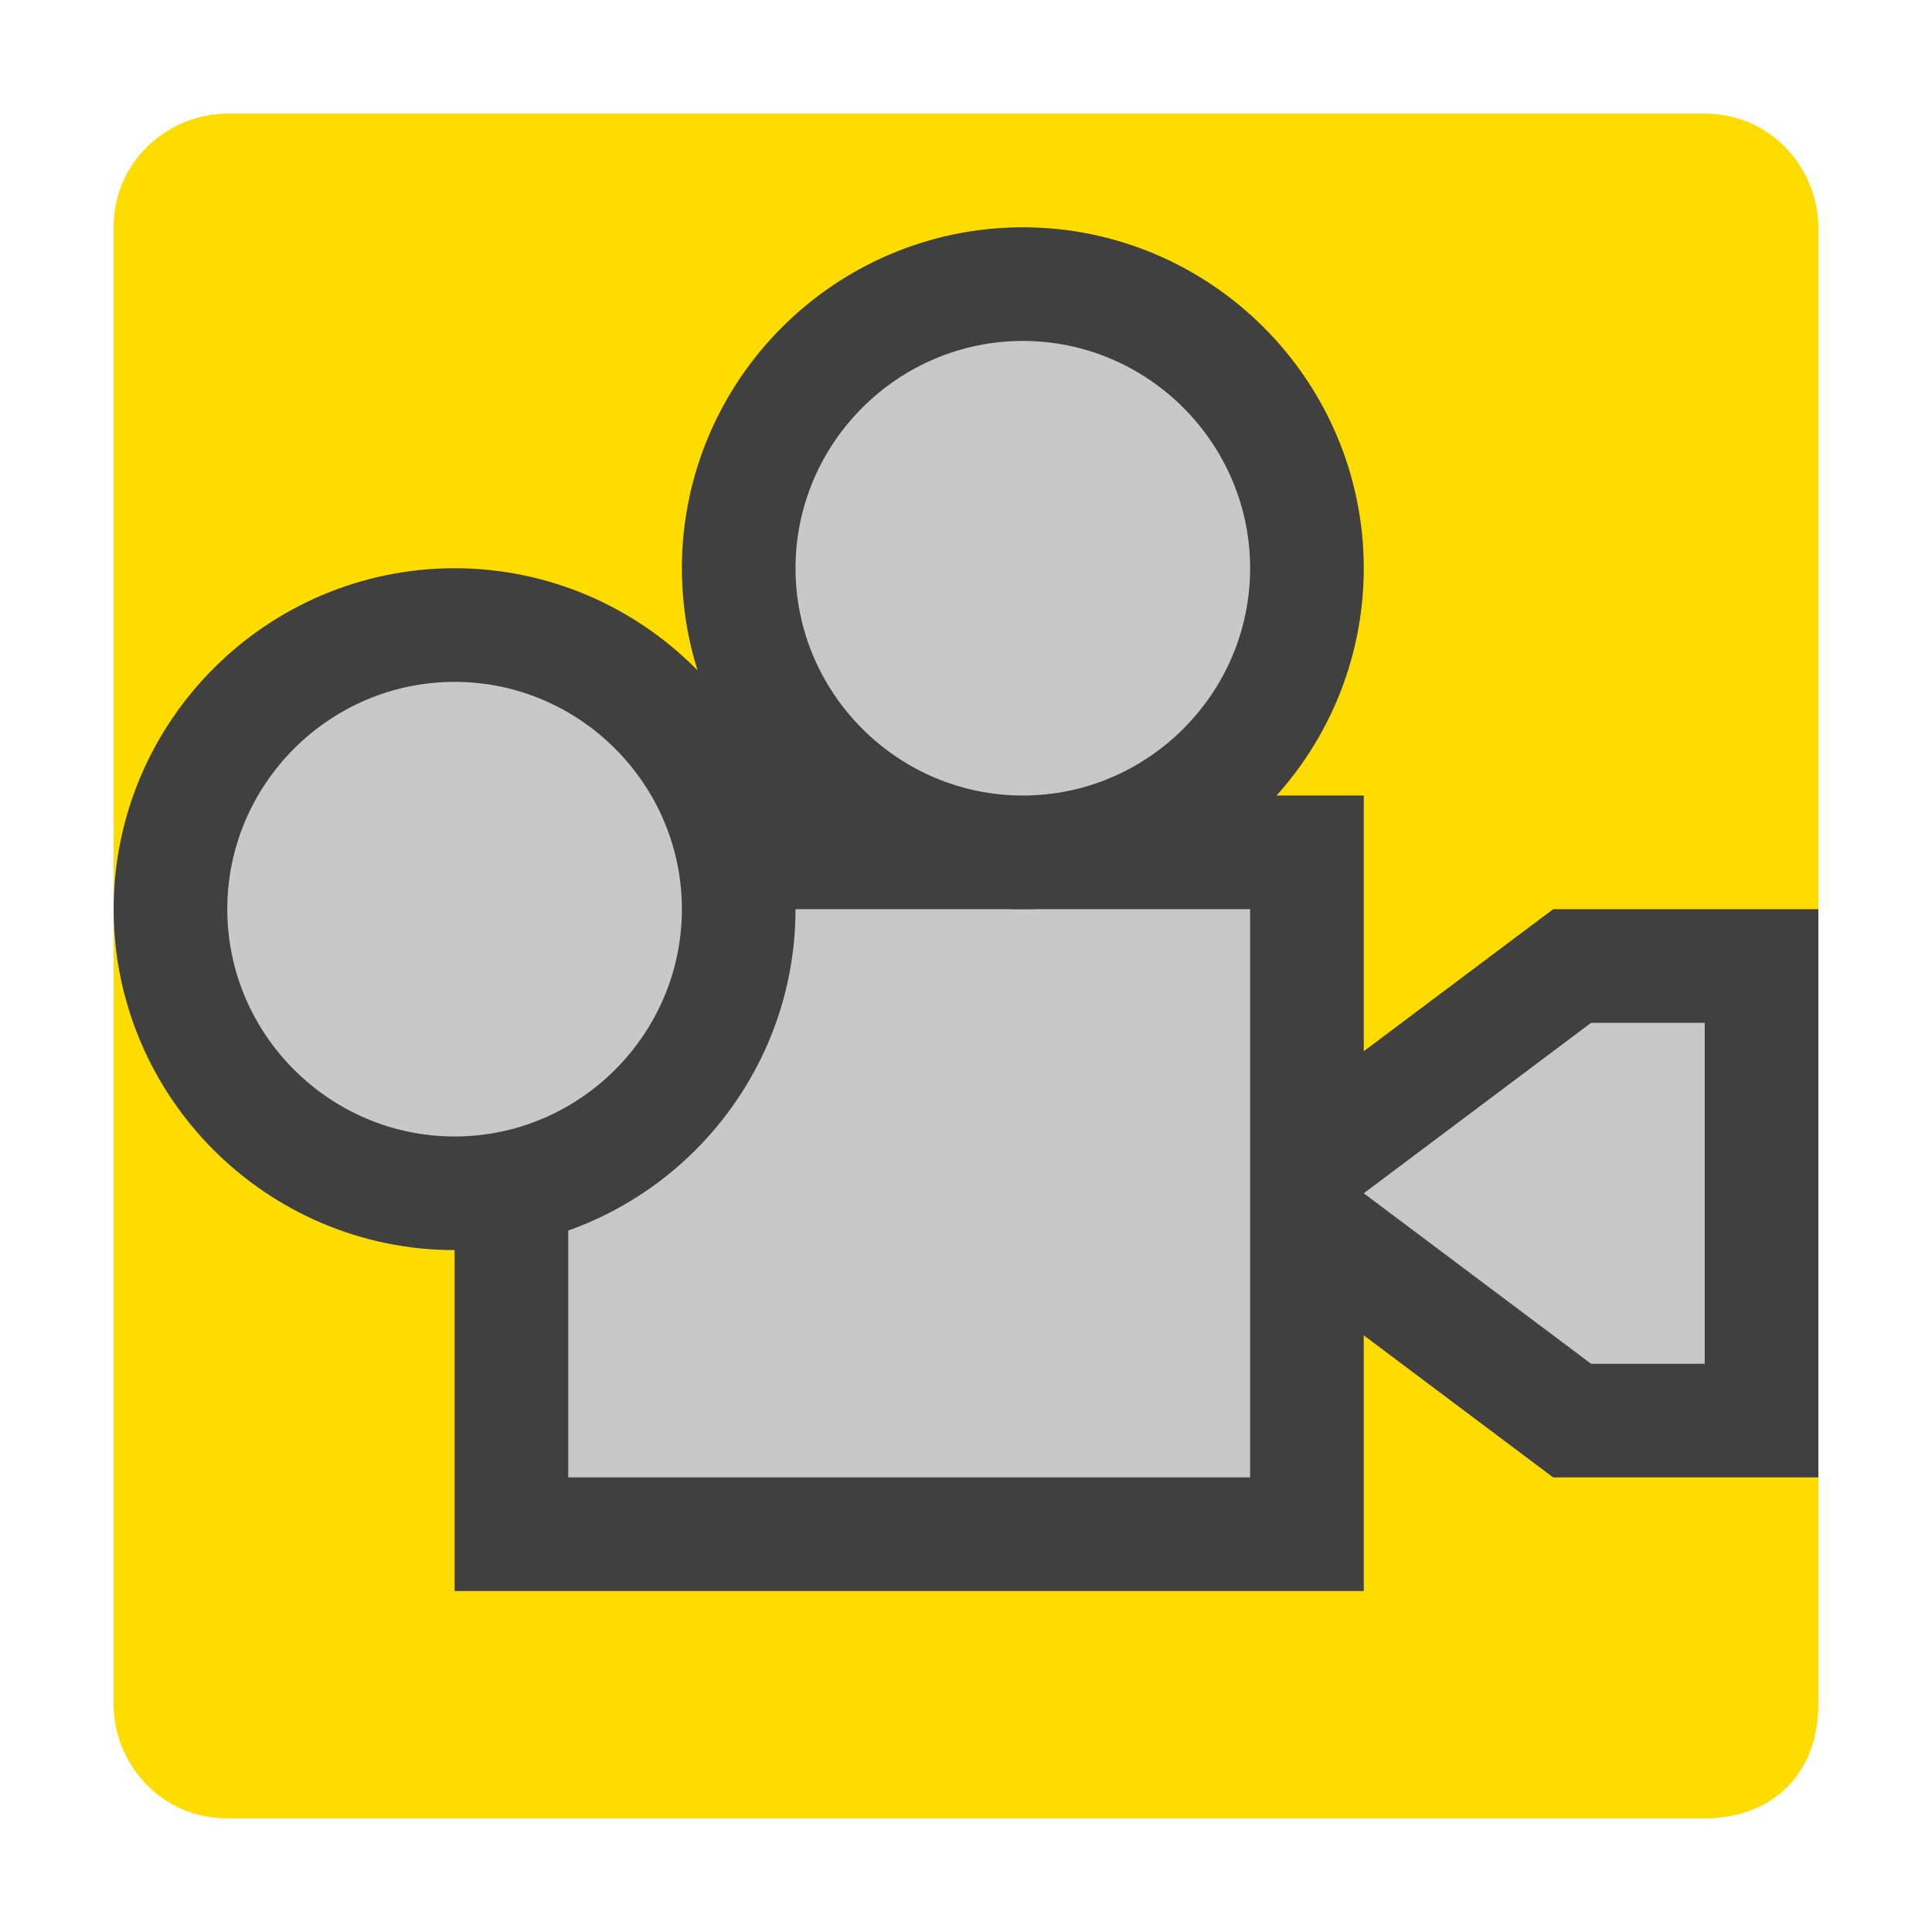 <?xml version="1.0" encoding="utf-8"?>
<!-- Generator: Adobe Illustrator 21.0.2, SVG Export Plug-In . SVG Version: 6.00 Build 0)  -->
<svg version="1.1"
	 id="svg2" inkscape:version="0.91 r13725" sodipodi:docname="viewcamera_on.svg" xmlns:cc="http://creativecommons.org/ns#" xmlns:dc="http://purl.org/dc/elements/1.1/" xmlns:inkscape="http://www.inkscape.org/namespaces/inkscape" xmlns:rdf="http://www.w3.org/1999/02/22-rdf-syntax-ns#" xmlns:sodipodi="http://sodipodi.sourceforge.net/DTD/sodipodi-0.dtd" xmlns:svg="http://www.w3.org/2000/svg"
	 xmlns="http://www.w3.org/2000/svg" xmlns:xlink="http://www.w3.org/1999/xlink" x="0px" y="0px" viewBox="0 0 17 17"
	 style="enable-background:new 0 0 17 17;" xml:space="preserve">
<style type="text/css">
	.st0{fill:#FFDC00;}
	.st1{fill:#C8C8C8;stroke:#404040;stroke-width:2;stroke-linecap:square;stroke-miterlimit:1.5;}
	.st2{fill:#C8C8C8;}
</style>
<sodipodi:namedview  bordercolor="#666666" borderopacity="1" gridtolerance="10" guidetolerance="10" id="namedview23" inkscape:current-layer="svg2" inkscape:cx="8.5" inkscape:cy="8" inkscape:pageopacity="0" inkscape:pageshadow="2" inkscape:window-height="480" inkscape:window-maximized="0" inkscape:window-width="796" inkscape:window-x="0" inkscape:window-y="0" inkscape:zoom="14.75" objecttolerance="10" pagecolor="#ffffff" showgrid="false">
	</sodipodi:namedview>
<g id="Layer1" transform="translate(0,1)">
	<rect id="rect6_1_" x="2" y="1" class="st0" width="13" height="13"/>
	<path id="path7" inkscape:connector-curvature="0" class="st0" d="M15,15H2c-0.6,0-1-0.5-1-1V1c0-0.6,0.5-1,1-1h13c0.6,0,1,0.5,1,1
		v13C16,14.6,15.6,15,15,15z M2.5,13.5h12v-12h-12l0,0V13.5z"/>
	<g id="g11">
		<path id="path13" inkscape:connector-curvature="0" class="st1" d="M11,7v5H5V7H11z M15,8v3h-1l-2-1.5L14,8H15z"/>
		<path id="path15" inkscape:connector-curvature="0" class="st2" d="M11,7v5H5V7H11z M15,8v3h-1l-2-1.5L14,8H15z"/>
	</g>
	<g id="g17">
		<path id="path19" inkscape:connector-curvature="0" class="st1" d="M4,5c1.1,0,2,0.9,2,2S5.1,9,4,9S2,8.1,2,7S2.9,5,4,5z M9,2
			c1.1,0,2,0.9,2,2s-0.9,2-2,2S7,5.1,7,4S7.9,2,9,2z"/>
		<path id="path21" inkscape:connector-curvature="0" class="st2" d="M4,5c1.1,0,2,0.9,2,2S5.1,9,4,9S2,8.1,2,7S2.9,5,4,5z M9,2
			c1.1,0,2,0.9,2,2s-0.9,2-2,2S7,5.1,7,4S7.9,2,9,2z"/>
	</g>
</g>
</svg>
